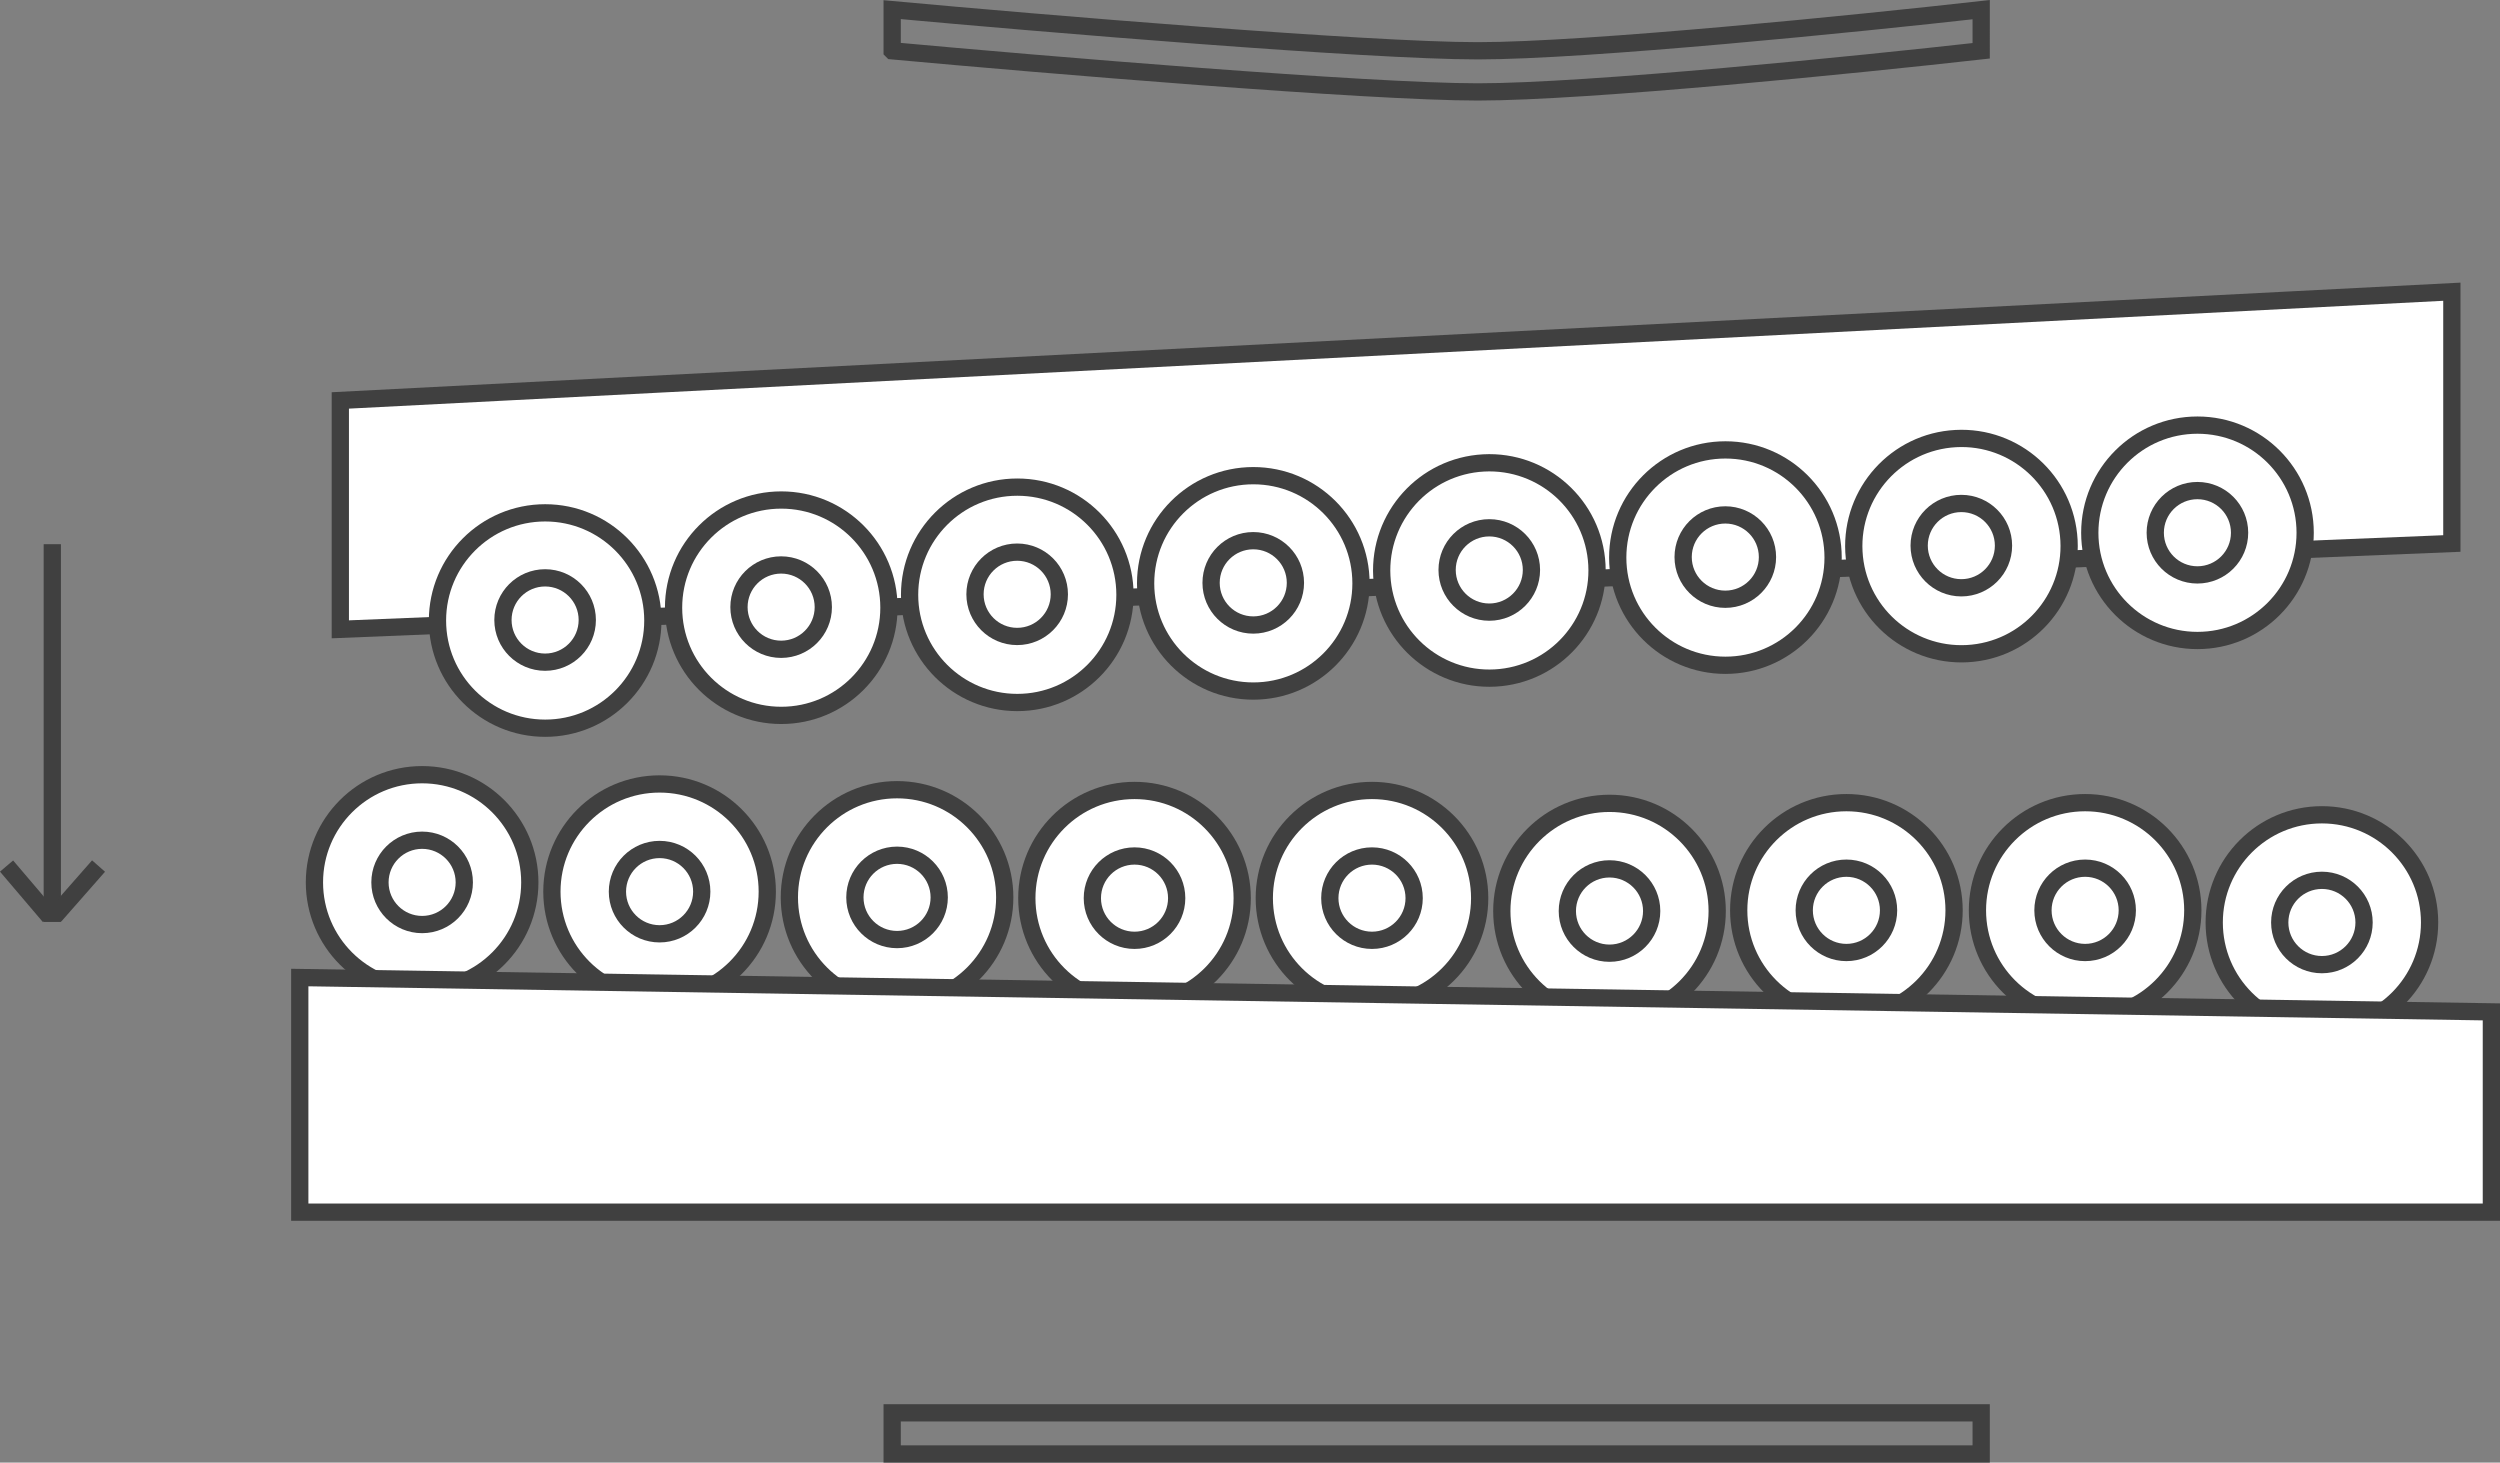 <?xml version="1.0" encoding="UTF-8"?>
<svg id="katman_2" data-name="katman 2" xmlns="http://www.w3.org/2000/svg" viewBox="0 0 434.59 254.25">
  <rect x="0" y="0" width="434.59" height="254.25" fill="#808080" stroke="none"/>
  <defs>
    <style>
      .cls-1, .cls-2 {
        stroke-width: 3px;
      }

      .cls-1, .cls-2, .cls-3, .cls-4 {
        stroke: #404040;
      }

      .cls-1, .cls-3, .cls-4 {
        fill: #fff;
      }

      .cls-2 {
        fill: none;
      }

      .cls-3 {
        stroke-miterlimit: 4;
        stroke-width: 3px;
      }

      .cls-4 {
        stroke-miterlimit: 4;
        stroke-width: 3px;
      }
    </style>
  </defs>
  <g id="katman_1" data-name="katman 1">
    <g>
      <circle class="cls-3" cx="73.38" cy="153.39" r="18.72"/>
      <circle class="cls-3" cx="114.66" cy="155" r="18.72"/>
      <circle class="cls-3" cx="155.94" cy="156" r="18.72"/>
      <circle class="cls-3" cx="238.5" cy="156.13" r="18.72"/>
      <circle class="cls-3" cx="197.22" cy="156.13" r="18.72"/>
      <circle class="cls-3" cx="279.79" cy="158.37" r="18.72"/>
      <circle class="cls-3" cx="320.97" cy="158.25" r="18.72"/>
      <circle class="cls-3" cx="362.47" cy="158.25" r="18.72"/>
      <circle class="cls-3" cx="403.63" cy="160.36" r="18.72"/>
      <circle class="cls-2" cx="73.38" cy="153.39" r="7.33"/>
      <circle class="cls-2" cx="114.66" cy="155" r="7.33"/>
      <circle class="cls-2" cx="155.94" cy="156" r="7.33"/>
      <circle class="cls-2" cx="197.22" cy="156.13" r="7.33"/>
      <circle class="cls-2" cx="238.5" cy="156.13" r="7.33"/>
      <circle class="cls-2" cx="279.79" cy="158.37" r="7.33"/>
      <circle class="cls-2" cx="320.97" cy="158.25" r="7.33"/>
      <circle class="cls-2" cx="362.47" cy="158.25" r="7.33"/>
      <circle class="cls-2" cx="403.63" cy="160.36" r="7.33"/>
      <path class="cls-1" d="m59.16,109.4v-39.79l367.06-18.9v43.77l-367.06,14.92Z"/>
      <path class="cls-1" d="m52.11,210.71v-40.78l380.98,5.97v34.82H52.11Z"/>
      <circle class="cls-4" cx="94.77" cy="107.87" r="18.72"/>
      <circle class="cls-4" cx="135.81" cy="105.64" r="18.72"/>
      <circle class="cls-4" cx="176.84" cy="103.4" r="18.72"/>
      <circle class="cls-4" cx="217.87" cy="101.41" r="18.72"/>
      <circle class="cls-4" cx="258.9" cy="99.17" r="18.72" transform="translate(-4.92 13.96) rotate(-3.06)"/>
      <circle class="cls-4" cx="299.94" cy="96.93" r="18.72"/>
      <circle class="cls-4" cx="340.97" cy="94.94" r="18.72" transform="translate(-4.58 18.33) rotate(-3.06)"/>
      <circle class="cls-4" cx="382" cy="92.62" r="18.72"/>
      <circle class="cls-2" cx="94.76" cy="107.78" r="7.33"/>
      <circle class="cls-2" cx="135.79" cy="105.54" r="7.33"/>
      <circle class="cls-2" cx="176.82" cy="103.31" r="7.33"/>
      <circle class="cls-2" cx="217.86" cy="101.32" r="7.33"/>
      <circle class="cls-2" cx="258.89" cy="99.08" r="7.33"/>
      <circle class="cls-2" cx="299.92" cy="96.84" r="7.33"/>
      <circle class="cls-2" cx="340.95" cy="94.85" r="7.33"/>
      <circle class="cls-2" cx="381.99" cy="92.61" r="7.33"/>
      <path class="cls-2" d="m155.09,8.83c25.98,2.38,82.72,7.15,101.81,7.15s66.29-4.77,87.5-7.15V1.68c-21.21,2.38-68.41,7.15-87.5,7.15s-75.83-4.77-101.81-7.15v7.15Z"/>
      <path class="cls-2" d="m344.4,252.75h-189.31v-7.15h189.31v7.15Z"/>
      <path class="cls-2" d="m9.09,160.27v-65.67"/>
      <line class="cls-2" x1="1.14" y1="150.55" x2="8.61" y2="159.33"/>
      <line class="cls-2" x1="17.13" y1="150.55" x2="9.52" y2="159.21"/>
    </g>
  </g>
</svg>